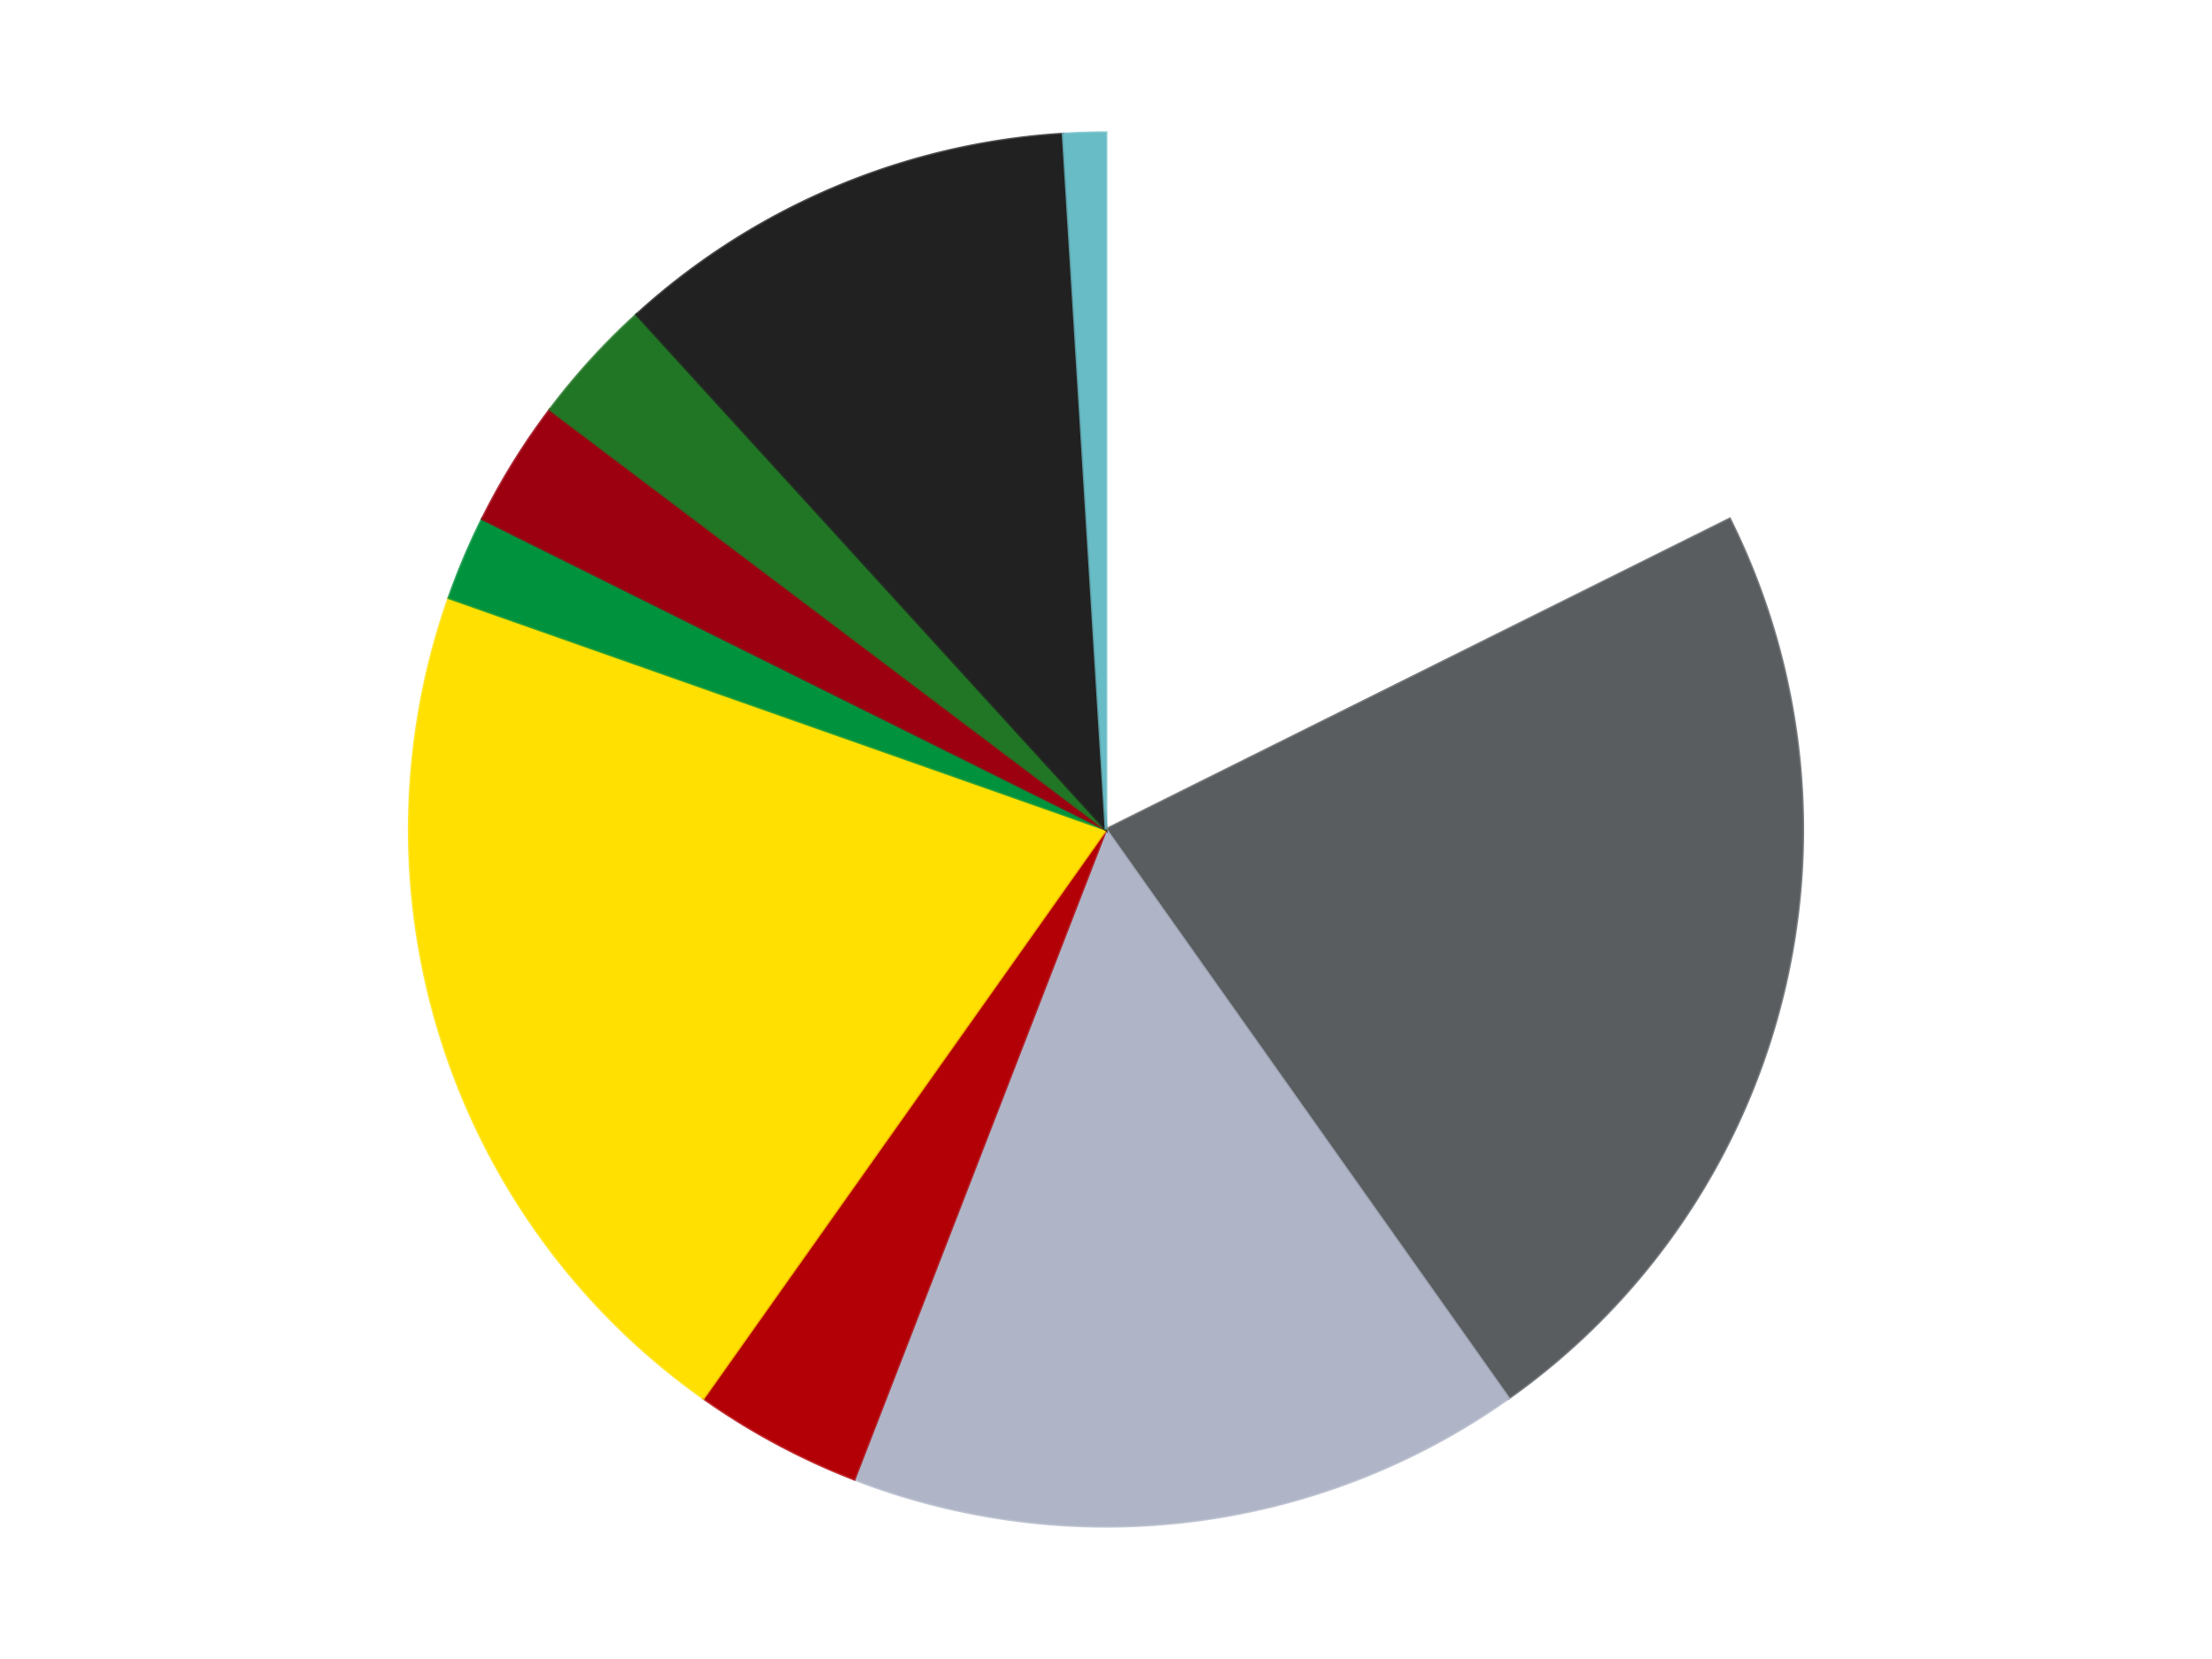 <?xml version='1.0' encoding='utf-8'?>
<svg xmlns="http://www.w3.org/2000/svg" xmlns:xlink="http://www.w3.org/1999/xlink" id="chart-0505b769-2b65-47fc-8175-fffb50c693bf" class="pygal-chart" viewBox="0 0 800 600"><!--Generated with pygal 3.0.4 (lxml) ©Kozea 2012-2016 on 2024-07-03--><!--http://pygal.org--><!--http://github.com/Kozea/pygal--><defs><style type="text/css">#chart-0505b769-2b65-47fc-8175-fffb50c693bf{-webkit-user-select:none;-webkit-font-smoothing:antialiased;font-family:Consolas,"Liberation Mono",Menlo,Courier,monospace}#chart-0505b769-2b65-47fc-8175-fffb50c693bf .title{font-family:Consolas,"Liberation Mono",Menlo,Courier,monospace;font-size:16px}#chart-0505b769-2b65-47fc-8175-fffb50c693bf .legends .legend text{font-family:Consolas,"Liberation Mono",Menlo,Courier,monospace;font-size:14px}#chart-0505b769-2b65-47fc-8175-fffb50c693bf .axis text{font-family:Consolas,"Liberation Mono",Menlo,Courier,monospace;font-size:10px}#chart-0505b769-2b65-47fc-8175-fffb50c693bf .axis text.major{font-family:Consolas,"Liberation Mono",Menlo,Courier,monospace;font-size:10px}#chart-0505b769-2b65-47fc-8175-fffb50c693bf .text-overlay text.value{font-family:Consolas,"Liberation Mono",Menlo,Courier,monospace;font-size:16px}#chart-0505b769-2b65-47fc-8175-fffb50c693bf .text-overlay text.label{font-family:Consolas,"Liberation Mono",Menlo,Courier,monospace;font-size:10px}#chart-0505b769-2b65-47fc-8175-fffb50c693bf .tooltip{font-family:Consolas,"Liberation Mono",Menlo,Courier,monospace;font-size:14px}#chart-0505b769-2b65-47fc-8175-fffb50c693bf text.no_data{font-family:Consolas,"Liberation Mono",Menlo,Courier,monospace;font-size:64px}
#chart-0505b769-2b65-47fc-8175-fffb50c693bf{background-color:transparent}#chart-0505b769-2b65-47fc-8175-fffb50c693bf path,#chart-0505b769-2b65-47fc-8175-fffb50c693bf line,#chart-0505b769-2b65-47fc-8175-fffb50c693bf rect,#chart-0505b769-2b65-47fc-8175-fffb50c693bf circle{-webkit-transition:150ms;-moz-transition:150ms;transition:150ms}#chart-0505b769-2b65-47fc-8175-fffb50c693bf .graph &gt; .background{fill:transparent}#chart-0505b769-2b65-47fc-8175-fffb50c693bf .plot &gt; .background{fill:transparent}#chart-0505b769-2b65-47fc-8175-fffb50c693bf .graph{fill:rgba(0,0,0,.87)}#chart-0505b769-2b65-47fc-8175-fffb50c693bf text.no_data{fill:rgba(0,0,0,1)}#chart-0505b769-2b65-47fc-8175-fffb50c693bf .title{fill:rgba(0,0,0,1)}#chart-0505b769-2b65-47fc-8175-fffb50c693bf .legends .legend text{fill:rgba(0,0,0,.87)}#chart-0505b769-2b65-47fc-8175-fffb50c693bf .legends .legend:hover text{fill:rgba(0,0,0,1)}#chart-0505b769-2b65-47fc-8175-fffb50c693bf .axis .line{stroke:rgba(0,0,0,1)}#chart-0505b769-2b65-47fc-8175-fffb50c693bf .axis .guide.line{stroke:rgba(0,0,0,.54)}#chart-0505b769-2b65-47fc-8175-fffb50c693bf .axis .major.line{stroke:rgba(0,0,0,.87)}#chart-0505b769-2b65-47fc-8175-fffb50c693bf .axis text.major{fill:rgba(0,0,0,1)}#chart-0505b769-2b65-47fc-8175-fffb50c693bf .axis.y .guides:hover .guide.line,#chart-0505b769-2b65-47fc-8175-fffb50c693bf .line-graph .axis.x .guides:hover .guide.line,#chart-0505b769-2b65-47fc-8175-fffb50c693bf .stackedline-graph .axis.x .guides:hover .guide.line,#chart-0505b769-2b65-47fc-8175-fffb50c693bf .xy-graph .axis.x .guides:hover .guide.line{stroke:rgba(0,0,0,1)}#chart-0505b769-2b65-47fc-8175-fffb50c693bf .axis .guides:hover text{fill:rgba(0,0,0,1)}#chart-0505b769-2b65-47fc-8175-fffb50c693bf .reactive{fill-opacity:1.0;stroke-opacity:.8;stroke-width:1}#chart-0505b769-2b65-47fc-8175-fffb50c693bf .ci{stroke:rgba(0,0,0,.87)}#chart-0505b769-2b65-47fc-8175-fffb50c693bf .reactive.active,#chart-0505b769-2b65-47fc-8175-fffb50c693bf .active .reactive{fill-opacity:0.6;stroke-opacity:.9;stroke-width:4}#chart-0505b769-2b65-47fc-8175-fffb50c693bf .ci .reactive.active{stroke-width:1.5}#chart-0505b769-2b65-47fc-8175-fffb50c693bf .series text{fill:rgba(0,0,0,1)}#chart-0505b769-2b65-47fc-8175-fffb50c693bf .tooltip rect{fill:transparent;stroke:rgba(0,0,0,1);-webkit-transition:opacity 150ms;-moz-transition:opacity 150ms;transition:opacity 150ms}#chart-0505b769-2b65-47fc-8175-fffb50c693bf .tooltip .label{fill:rgba(0,0,0,.87)}#chart-0505b769-2b65-47fc-8175-fffb50c693bf .tooltip .label{fill:rgba(0,0,0,.87)}#chart-0505b769-2b65-47fc-8175-fffb50c693bf .tooltip .legend{font-size:.8em;fill:rgba(0,0,0,.54)}#chart-0505b769-2b65-47fc-8175-fffb50c693bf .tooltip .x_label{font-size:.6em;fill:rgba(0,0,0,1)}#chart-0505b769-2b65-47fc-8175-fffb50c693bf .tooltip .xlink{font-size:.5em;text-decoration:underline}#chart-0505b769-2b65-47fc-8175-fffb50c693bf .tooltip .value{font-size:1.5em}#chart-0505b769-2b65-47fc-8175-fffb50c693bf .bound{font-size:.5em}#chart-0505b769-2b65-47fc-8175-fffb50c693bf .max-value{font-size:.75em;fill:rgba(0,0,0,.54)}#chart-0505b769-2b65-47fc-8175-fffb50c693bf .map-element{fill:transparent;stroke:rgba(0,0,0,.54) !important}#chart-0505b769-2b65-47fc-8175-fffb50c693bf .map-element .reactive{fill-opacity:inherit;stroke-opacity:inherit}#chart-0505b769-2b65-47fc-8175-fffb50c693bf .color-0,#chart-0505b769-2b65-47fc-8175-fffb50c693bf .color-0 a:visited{stroke:#F44336;fill:#F44336}#chart-0505b769-2b65-47fc-8175-fffb50c693bf .color-1,#chart-0505b769-2b65-47fc-8175-fffb50c693bf .color-1 a:visited{stroke:#3F51B5;fill:#3F51B5}#chart-0505b769-2b65-47fc-8175-fffb50c693bf .color-2,#chart-0505b769-2b65-47fc-8175-fffb50c693bf .color-2 a:visited{stroke:#009688;fill:#009688}#chart-0505b769-2b65-47fc-8175-fffb50c693bf .color-3,#chart-0505b769-2b65-47fc-8175-fffb50c693bf .color-3 a:visited{stroke:#FFC107;fill:#FFC107}#chart-0505b769-2b65-47fc-8175-fffb50c693bf .color-4,#chart-0505b769-2b65-47fc-8175-fffb50c693bf .color-4 a:visited{stroke:#FF5722;fill:#FF5722}#chart-0505b769-2b65-47fc-8175-fffb50c693bf .color-5,#chart-0505b769-2b65-47fc-8175-fffb50c693bf .color-5 a:visited{stroke:#9C27B0;fill:#9C27B0}#chart-0505b769-2b65-47fc-8175-fffb50c693bf .color-6,#chart-0505b769-2b65-47fc-8175-fffb50c693bf .color-6 a:visited{stroke:#03A9F4;fill:#03A9F4}#chart-0505b769-2b65-47fc-8175-fffb50c693bf .color-7,#chart-0505b769-2b65-47fc-8175-fffb50c693bf .color-7 a:visited{stroke:#8BC34A;fill:#8BC34A}#chart-0505b769-2b65-47fc-8175-fffb50c693bf .color-8,#chart-0505b769-2b65-47fc-8175-fffb50c693bf .color-8 a:visited{stroke:#FF9800;fill:#FF9800}#chart-0505b769-2b65-47fc-8175-fffb50c693bf .color-9,#chart-0505b769-2b65-47fc-8175-fffb50c693bf .color-9 a:visited{stroke:#E91E63;fill:#E91E63}#chart-0505b769-2b65-47fc-8175-fffb50c693bf .text-overlay .color-0 text{fill:black}#chart-0505b769-2b65-47fc-8175-fffb50c693bf .text-overlay .color-1 text{fill:black}#chart-0505b769-2b65-47fc-8175-fffb50c693bf .text-overlay .color-2 text{fill:black}#chart-0505b769-2b65-47fc-8175-fffb50c693bf .text-overlay .color-3 text{fill:black}#chart-0505b769-2b65-47fc-8175-fffb50c693bf .text-overlay .color-4 text{fill:black}#chart-0505b769-2b65-47fc-8175-fffb50c693bf .text-overlay .color-5 text{fill:black}#chart-0505b769-2b65-47fc-8175-fffb50c693bf .text-overlay .color-6 text{fill:black}#chart-0505b769-2b65-47fc-8175-fffb50c693bf .text-overlay .color-7 text{fill:black}#chart-0505b769-2b65-47fc-8175-fffb50c693bf .text-overlay .color-8 text{fill:black}#chart-0505b769-2b65-47fc-8175-fffb50c693bf .text-overlay .color-9 text{fill:black}
#chart-0505b769-2b65-47fc-8175-fffb50c693bf text.no_data{text-anchor:middle}#chart-0505b769-2b65-47fc-8175-fffb50c693bf .guide.line{fill:none}#chart-0505b769-2b65-47fc-8175-fffb50c693bf .centered{text-anchor:middle}#chart-0505b769-2b65-47fc-8175-fffb50c693bf .title{text-anchor:middle}#chart-0505b769-2b65-47fc-8175-fffb50c693bf .legends .legend text{fill-opacity:1}#chart-0505b769-2b65-47fc-8175-fffb50c693bf .axis.x text{text-anchor:middle}#chart-0505b769-2b65-47fc-8175-fffb50c693bf .axis.x:not(.web) text[transform]{text-anchor:start}#chart-0505b769-2b65-47fc-8175-fffb50c693bf .axis.x:not(.web) text[transform].backwards{text-anchor:end}#chart-0505b769-2b65-47fc-8175-fffb50c693bf .axis.y text{text-anchor:end}#chart-0505b769-2b65-47fc-8175-fffb50c693bf .axis.y text[transform].backwards{text-anchor:start}#chart-0505b769-2b65-47fc-8175-fffb50c693bf .axis.y2 text{text-anchor:start}#chart-0505b769-2b65-47fc-8175-fffb50c693bf .axis.y2 text[transform].backwards{text-anchor:end}#chart-0505b769-2b65-47fc-8175-fffb50c693bf .axis .guide.line{stroke-dasharray:4,4;stroke:black}#chart-0505b769-2b65-47fc-8175-fffb50c693bf .axis .major.guide.line{stroke-dasharray:6,6;stroke:black}#chart-0505b769-2b65-47fc-8175-fffb50c693bf .horizontal .axis.y .guide.line,#chart-0505b769-2b65-47fc-8175-fffb50c693bf .horizontal .axis.y2 .guide.line,#chart-0505b769-2b65-47fc-8175-fffb50c693bf .vertical .axis.x .guide.line{opacity:0}#chart-0505b769-2b65-47fc-8175-fffb50c693bf .horizontal .axis.always_show .guide.line,#chart-0505b769-2b65-47fc-8175-fffb50c693bf .vertical .axis.always_show .guide.line{opacity:1 !important}#chart-0505b769-2b65-47fc-8175-fffb50c693bf .axis.y .guides:hover .guide.line,#chart-0505b769-2b65-47fc-8175-fffb50c693bf .axis.y2 .guides:hover .guide.line,#chart-0505b769-2b65-47fc-8175-fffb50c693bf .axis.x .guides:hover .guide.line{opacity:1}#chart-0505b769-2b65-47fc-8175-fffb50c693bf .axis .guides:hover text{opacity:1}#chart-0505b769-2b65-47fc-8175-fffb50c693bf .nofill{fill:none}#chart-0505b769-2b65-47fc-8175-fffb50c693bf .subtle-fill{fill-opacity:.2}#chart-0505b769-2b65-47fc-8175-fffb50c693bf .dot{stroke-width:1px;fill-opacity:1;stroke-opacity:1}#chart-0505b769-2b65-47fc-8175-fffb50c693bf .dot.active{stroke-width:5px}#chart-0505b769-2b65-47fc-8175-fffb50c693bf .dot.negative{fill:transparent}#chart-0505b769-2b65-47fc-8175-fffb50c693bf text,#chart-0505b769-2b65-47fc-8175-fffb50c693bf tspan{stroke:none !important}#chart-0505b769-2b65-47fc-8175-fffb50c693bf .series text.active{opacity:1}#chart-0505b769-2b65-47fc-8175-fffb50c693bf .tooltip rect{fill-opacity:.95;stroke-width:.5}#chart-0505b769-2b65-47fc-8175-fffb50c693bf .tooltip text{fill-opacity:1}#chart-0505b769-2b65-47fc-8175-fffb50c693bf .showable{visibility:hidden}#chart-0505b769-2b65-47fc-8175-fffb50c693bf .showable.shown{visibility:visible}#chart-0505b769-2b65-47fc-8175-fffb50c693bf .gauge-background{fill:rgba(229,229,229,1);stroke:none}#chart-0505b769-2b65-47fc-8175-fffb50c693bf .bg-lines{stroke:transparent;stroke-width:2px}</style><script type="text/javascript">window.pygal = window.pygal || {};window.pygal.config = window.pygal.config || {};window.pygal.config['0505b769-2b65-47fc-8175-fffb50c693bf'] = {"allow_interruptions": false, "box_mode": "extremes", "classes": ["pygal-chart"], "css": ["file://style.css", "file://graph.css"], "defs": [], "disable_xml_declaration": false, "dots_size": 2.5, "dynamic_print_values": false, "explicit_size": false, "fill": false, "force_uri_protocol": "https", "formatter": null, "half_pie": false, "height": 600, "include_x_axis": false, "inner_radius": 0, "interpolate": null, "interpolation_parameters": {}, "interpolation_precision": 250, "inverse_y_axis": false, "js": ["//kozea.github.io/pygal.js/2.0.x/pygal-tooltips.min.js"], "legend_at_bottom": false, "legend_at_bottom_columns": null, "legend_box_size": 12, "logarithmic": false, "margin": 20, "margin_bottom": null, "margin_left": null, "margin_right": null, "margin_top": null, "max_scale": 16, "min_scale": 4, "missing_value_fill_truncation": "x", "no_data_text": "No data", "no_prefix": false, "order_min": null, "pretty_print": false, "print_labels": false, "print_values": false, "print_values_position": "center", "print_zeroes": true, "range": null, "rounded_bars": null, "secondary_range": null, "show_dots": true, "show_legend": false, "show_minor_x_labels": true, "show_minor_y_labels": true, "show_only_major_dots": false, "show_x_guides": false, "show_x_labels": true, "show_y_guides": true, "show_y_labels": true, "spacing": 10, "stack_from_top": false, "strict": false, "stroke": true, "stroke_style": null, "style": {"background": "transparent", "ci_colors": [], "colors": ["#F44336", "#3F51B5", "#009688", "#FFC107", "#FF5722", "#9C27B0", "#03A9F4", "#8BC34A", "#FF9800", "#E91E63", "#2196F3", "#4CAF50", "#FFEB3B", "#673AB7", "#00BCD4", "#CDDC39", "#9E9E9E", "#607D8B"], "dot_opacity": "1", "font_family": "Consolas, \"Liberation Mono\", Menlo, Courier, monospace", "foreground": "rgba(0, 0, 0, .87)", "foreground_strong": "rgba(0, 0, 0, 1)", "foreground_subtle": "rgba(0, 0, 0, .54)", "guide_stroke_color": "black", "guide_stroke_dasharray": "4,4", "label_font_family": "Consolas, \"Liberation Mono\", Menlo, Courier, monospace", "label_font_size": 10, "legend_font_family": "Consolas, \"Liberation Mono\", Menlo, Courier, monospace", "legend_font_size": 14, "major_guide_stroke_color": "black", "major_guide_stroke_dasharray": "6,6", "major_label_font_family": "Consolas, \"Liberation Mono\", Menlo, Courier, monospace", "major_label_font_size": 10, "no_data_font_family": "Consolas, \"Liberation Mono\", Menlo, Courier, monospace", "no_data_font_size": 64, "opacity": "1.0", "opacity_hover": "0.6", "plot_background": "transparent", "stroke_opacity": ".8", "stroke_opacity_hover": ".9", "stroke_width": "1", "stroke_width_hover": "4", "title_font_family": "Consolas, \"Liberation Mono\", Menlo, Courier, monospace", "title_font_size": 16, "tooltip_font_family": "Consolas, \"Liberation Mono\", Menlo, Courier, monospace", "tooltip_font_size": 14, "transition": "150ms", "value_background": "rgba(229, 229, 229, 1)", "value_colors": [], "value_font_family": "Consolas, \"Liberation Mono\", Menlo, Courier, monospace", "value_font_size": 16, "value_label_font_family": "Consolas, \"Liberation Mono\", Menlo, Courier, monospace", "value_label_font_size": 10}, "title": null, "tooltip_border_radius": 0, "tooltip_fancy_mode": true, "truncate_label": null, "truncate_legend": null, "width": 800, "x_label_rotation": 0, "x_labels": null, "x_labels_major": null, "x_labels_major_count": null, "x_labels_major_every": null, "x_title": null, "xrange": null, "y_label_rotation": 0, "y_labels": null, "y_labels_major": null, "y_labels_major_count": null, "y_labels_major_every": null, "y_title": null, "zero": 0, "legends": ["White", "Dark Bluish Gray", "Light Bluish Gray", "Red", "Yellow", "Green", "Trans-Red", "Trans-Green", "Black", "Trans-Light Blue"]}</script><script type="text/javascript" xlink:href="https://kozea.github.io/pygal.js/2.0.x/pygal-tooltips.min.js"/></defs><title>Pygal</title><g class="graph pie-graph vertical"><rect x="0" y="0" width="800" height="600" class="background"/><g transform="translate(20, 20)" class="plot"><rect x="0" y="0" width="760" height="560" class="background"/><g class="series serie-0 color-0"><g class="slices"><g class="slice" style="fill: #FFFFFF; stroke: #FFFFFF"><path d="M380 28 A252 252 0 0 1 605.581 167.674 L380 280 A0 0 0 0 0 380 280 z" class="slice reactive tooltip-trigger"/><desc class="value">18</desc><desc class="x centered">446.3304525225468</desc><desc class="y centered">172.8726408980686</desc></g></g></g><g class="series serie-1 color-1"><g class="slices"><g class="slice" style="fill: #595D60; stroke: #595D60"><path d="M605.581 167.674 A252 252 0 0 1 525.599 485.682 L380 280 A0 0 0 0 0 380 280 z" class="slice reactive tooltip-trigger"/><desc class="value">23</desc><desc class="x centered">502.1944139404112</desc><desc class="y centered">310.7331287336555</desc></g></g></g><g class="series serie-2 color-2"><g class="slices"><g class="slice" style="fill: #AFB5C7; stroke: #AFB5C7"><path d="M525.599 485.682 A252 252 0 0 1 288.967 514.983 L380 280 A0 0 0 0 0 380 280 z" class="slice reactive tooltip-trigger"/><desc class="value">16</desc><desc class="x centered">395.483924623754</desc><desc class="y centered">405.0449842186639</desc></g></g></g><g class="series serie-3 color-3"><g class="slices"><g class="slice" style="fill: #B30006; stroke: #B30006"><path d="M288.967 514.983 A252 252 0 0 1 234.401 485.682 L380 280 A0 0 0 0 0 380 280 z" class="slice reactive tooltip-trigger"/><desc class="value">4</desc><desc class="x centered">320.39021183866276</desc><desc class="y centered">391.00753648000887</desc></g></g></g><g class="series serie-4 color-4"><g class="slices"><g class="slice" style="fill: #FFE001; stroke: #FFE001"><path d="M234.401 485.682 A252 252 0 0 1 142.325 196.247 L380 280 A0 0 0 0 0 380 280 z" class="slice reactive tooltip-trigger"/><desc class="value">21</desc><desc class="x centered">259.92930794617826</desc><desc class="y centered">318.1972369382435</desc></g></g></g><g class="series serie-5 color-5"><g class="slices"><g class="slice" style="fill: #00923D; stroke: #00923D"><path d="M142.325 196.247 A252 252 0 0 1 154.419 167.674 L380 280 A0 0 0 0 0 380 280 z" class="slice reactive tooltip-trigger"/><desc class="value">2</desc><desc class="x centered">263.9659047389358</desc><desc class="y centered">230.88697996512246</desc></g></g></g><g class="series serie-6 color-6"><g class="slices"><g class="slice" style="fill: #9C0010; stroke: #9C0010"><path d="M154.419 167.674 A252 252 0 0 1 178.9 128.136 L380 280 A0 0 0 0 0 380 280 z" class="slice reactive tooltip-trigger"/><desc class="value">3</desc><desc class="x centered">272.87264089806854</desc><desc class="y centered">213.66954747745325</desc></g></g></g><g class="series serie-7 color-7"><g class="slices"><g class="slice" style="fill: #217625; stroke: #217625"><path d="M178.9 128.136 A252 252 0 0 1 210.229 93.77 L380 280 A0 0 0 0 0 380 280 z" class="slice reactive tooltip-trigger"/><desc class="value">3</desc><desc class="x centered">286.8848764301969</desc><desc class="y centered">195.11434890053383</desc></g></g></g><g class="series serie-8 color-8"><g class="slices"><g class="slice" style="fill: #212121; stroke: #212121"><path d="M210.229 93.77 A252 252 0 0 1 364.487 28.478 L380 280 A0 0 0 0 0 380 280 z" class="slice reactive tooltip-trigger"/><desc class="value">11</desc><desc class="x centered">330.8869799651224</desc><desc class="y centered">163.96590473893582</desc></g></g></g><g class="series serie-9 color-9"><g class="slices"><g class="slice" style="fill: #68BCC5; stroke: #68BCC5"><path d="M364.487 28.478 A252 252 0 0 1 380 28 L380 280 A0 0 0 0 0 380 280 z" class="slice reactive tooltip-trigger"/><desc class="value">1</desc><desc class="x centered">376.11982262192254</desc><desc class="y centered">154.0597593161159</desc></g></g></g></g><g class="titles"/><g transform="translate(20, 20)" class="plot overlay"><g class="series serie-0 color-0"/><g class="series serie-1 color-1"/><g class="series serie-2 color-2"/><g class="series serie-3 color-3"/><g class="series serie-4 color-4"/><g class="series serie-5 color-5"/><g class="series serie-6 color-6"/><g class="series serie-7 color-7"/><g class="series serie-8 color-8"/><g class="series serie-9 color-9"/></g><g transform="translate(20, 20)" class="plot text-overlay"><g class="series serie-0 color-0"/><g class="series serie-1 color-1"/><g class="series serie-2 color-2"/><g class="series serie-3 color-3"/><g class="series serie-4 color-4"/><g class="series serie-5 color-5"/><g class="series serie-6 color-6"/><g class="series serie-7 color-7"/><g class="series serie-8 color-8"/><g class="series serie-9 color-9"/></g><g transform="translate(20, 20)" class="plot tooltip-overlay"><g transform="translate(0 0)" style="opacity: 0" class="tooltip"><rect rx="0" ry="0" width="0" height="0" class="tooltip-box"/><g class="text"/></g></g></g></svg>
